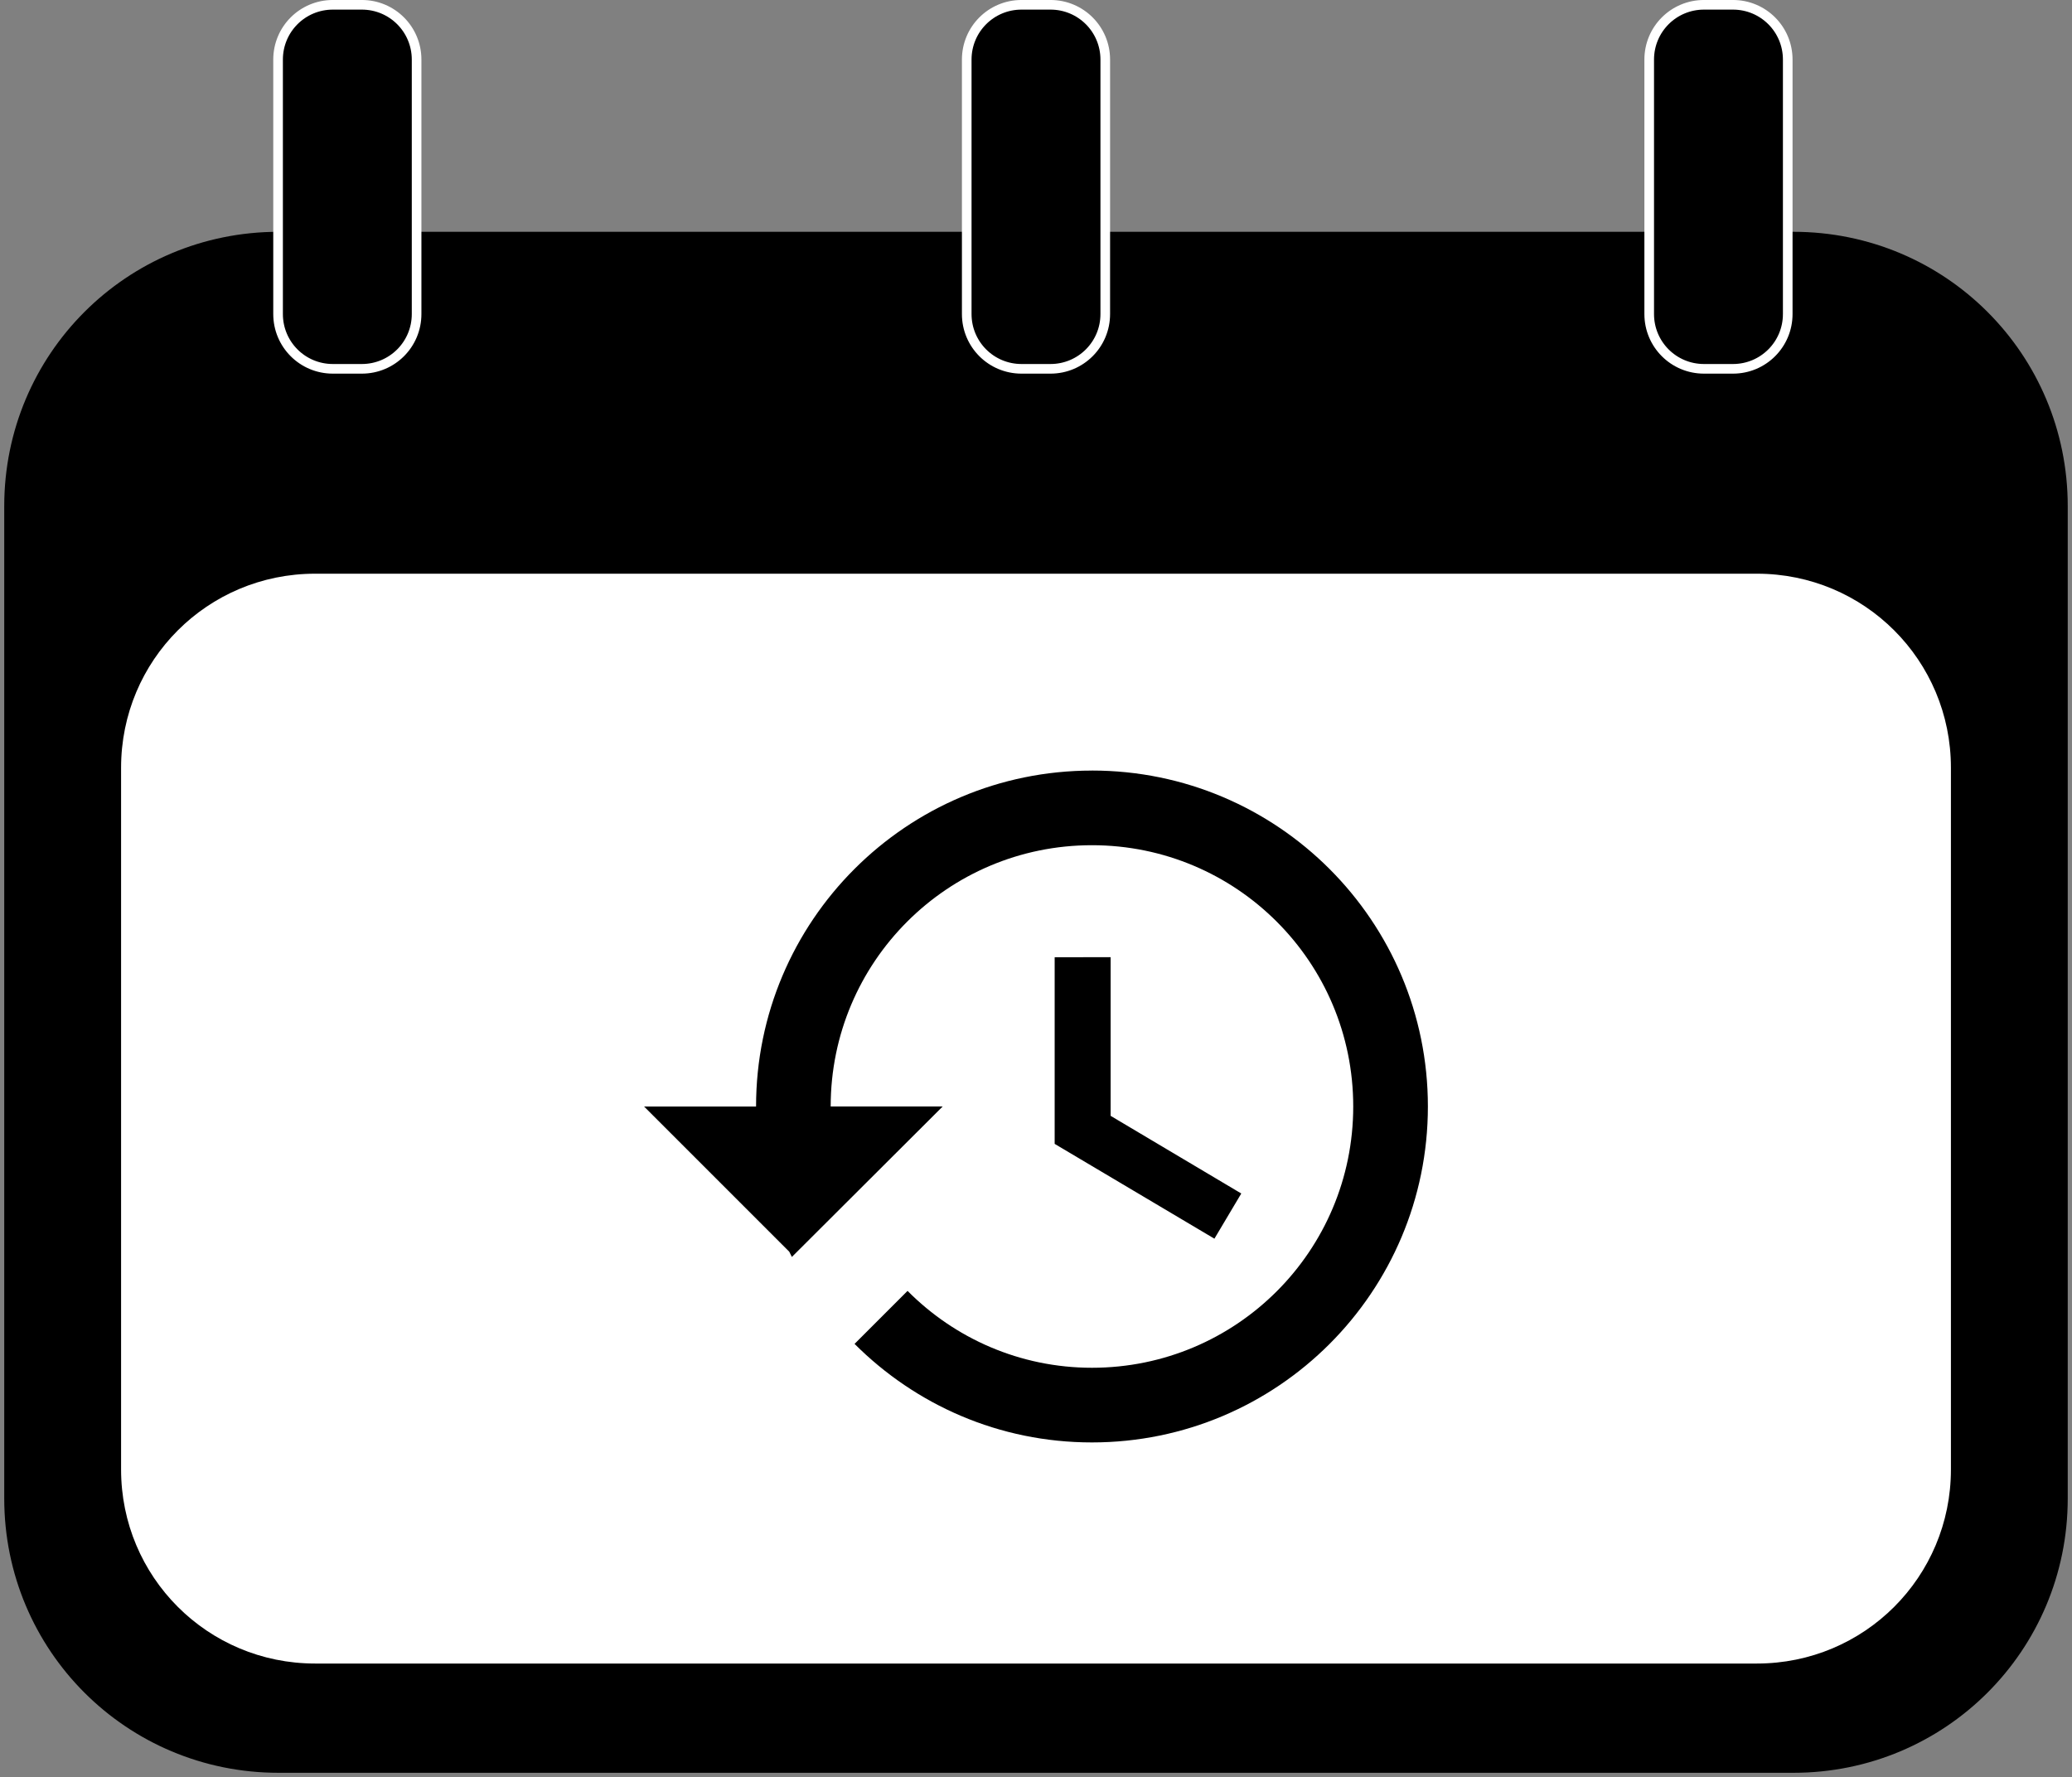 <?xml version="1.0" encoding="UTF-8"?><!-- Created with Inkscape (http://www.inkscape.org/) --><svg xmlns="http://www.w3.org/2000/svg" xmlns:svg="http://www.w3.org/2000/svg" class="svg-L" height="59.981mm" id="svg1505" version="1.1" viewBox="0 0 69.938 59.981" width="69.938mm">
  
  
  
  <rect x="0" y="0" width="69.938" height="59.981" fill="#808080" stroke="none"/>
  
  
  
  <g id="layer1" transform="translate(-63.809,-71.218)">
    <g id="g2775" transform="translate(-1.764,-30.994)">
      <path class="fill-1 stroke-1" d="m 74.976,110.036 h 51.131 c 5.13,0 9.26,4.13 9.26,9.26 v 33.493 c 0,5.13 -4.13,9.26 -9.26,9.26 H 74.976 c -5.13,0 -9.26,-4.13 -9.26,-9.26 v -33.493 c 0,-5.13 4.13,-9.26 9.26,-9.26 z" id="rect1395-8-8" style="stroke-opacity:1;stroke-width:0.286;fill-opacity:1"/>
      <path class="stroke-1" d="m 76.209,121.576 h 48.666 c 3.628,0 6.549,2.921 6.549,6.549 v 23.687 c 0,3.628 -2.921,6.549 -6.549,6.549 H 76.209 c -3.628,0 -6.549,-2.921 -6.549,-6.549 v -23.687 c 0,-3.628 2.921,-6.549 6.549,-6.549 z" id="rect1395-8-8-0" style="stroke-opacity:1;stroke-width:0.226;fill:#ffffff;fill-opacity:1"/>
    </g>
    <path class="fill-2" d="m 121.326,71.38 h 0.976 c 1.025,0 1.85,0.825 1.85,1.85 v 8.587 c 0,1.025 -0.825,1.85 -1.85,1.85 h -0.976 c -1.025,0 -1.85,-0.825 -1.85,-1.85 v -8.587 c 0,-1.025 0.825,-1.85 1.85,-1.85 z" id="rect1412-0" style="stroke-opacity:1;stroke-width:0.325;fill-opacity:1;stroke:#ffffff"/>
    <path class="fill-2" d="m 98.29,71.38 h 0.976 c 1.025,0 1.85,0.825 1.85,1.85 v 8.587 c 0,1.025 -0.825,1.85 -1.85,1.85 h -0.976 c -1.025,0 -1.85,-0.825 -1.85,-1.85 v -8.587 c 0,-1.025 0.825,-1.85 1.85,-1.85 z" id="rect1412-0-4" style="stroke-opacity:1;stroke-width:0.325;fill-opacity:1;stroke:#ffffff"/>
    <path class="fill-2" d="m 75.045,71.38 h 0.976 c 1.025,0 1.85,0.825 1.85,1.85 v 8.587 c 0,1.025 -0.825,1.85 -1.85,1.85 h -0.976 c -1.025,0 -1.85,-0.825 -1.85,-1.85 v -8.587 c 0,-1.025 0.825,-1.85 1.85,-1.85 z" id="rect1412" style="stroke-opacity:1;stroke-width:0.325;fill-opacity:1;stroke:#ffffff"/>
    <path class="fill-2" d="m 100.668,97.227 c -6.262,0 -11.339,5.078 -11.339,11.339 h -3.78 l 4.901,4.901 0.088,0.176 5.09,-5.078 h -3.78 c 0,-4.876 3.944,-8.819 8.819,-8.819 4.876,0 8.819,3.944 8.819,8.819 0,4.876 -3.944,8.819 -8.819,8.819 -2.432,0 -4.637,-0.995 -6.224,-2.595 l -1.789,1.789 c 2.054,2.054 4.876,3.326 8.013,3.326 6.262,0 11.339,-5.077 11.339,-11.339 0,-6.262 -5.077,-11.339 -11.339,-11.339 z m -1.26,6.3 v 6.3 l 5.392,3.2 0.907,-1.525 -4.41,-2.621 v -5.355 z" id="path4" style="stroke-width:1.26;fill-opacity:1"/>
  </g>
</svg>